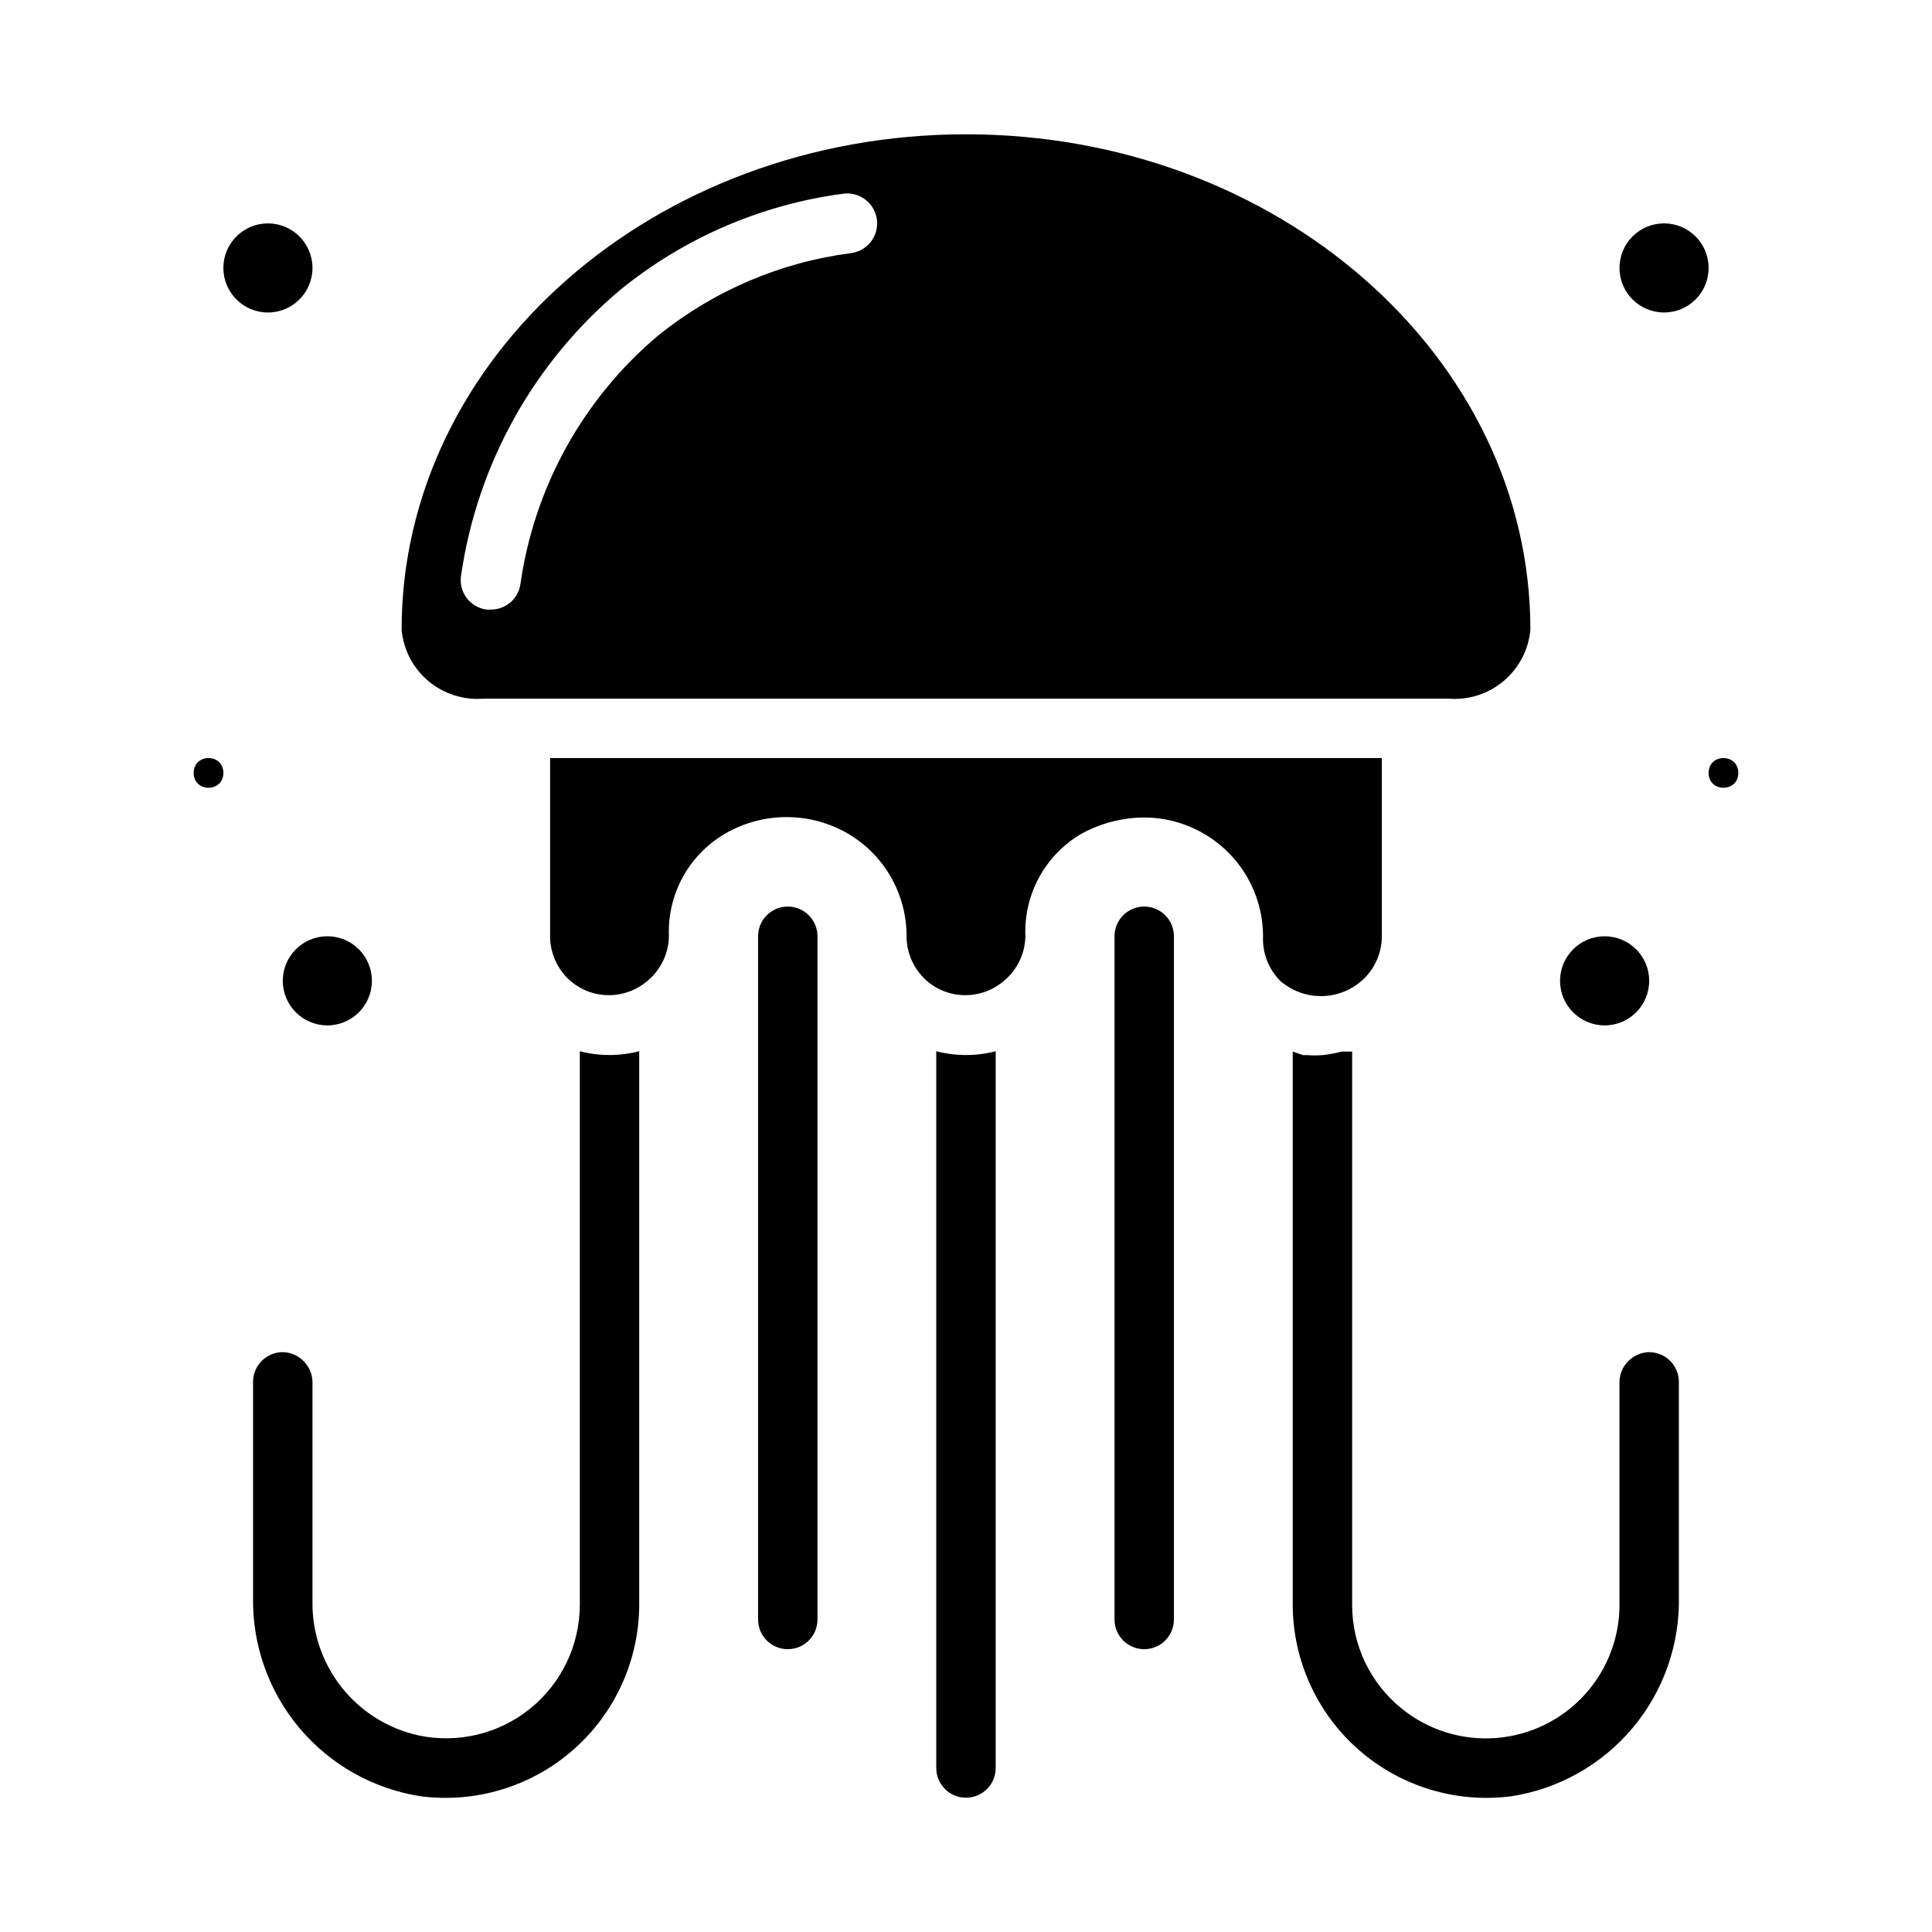 <?xml version="1.0" encoding="UTF-8"?>
<!-- Uploaded to: ICON Repo, www.iconrepo.com, Generator: ICON Repo Mixer Tools -->
<svg fill="#000000" width="800px" height="800px" version="1.1" viewBox="144 144 512 512" xmlns="http://www.w3.org/2000/svg">
 <g>
  <path d="m504.93 403.86c3.348-2.981 5.266-7.246 5.273-11.73v-47.23h-220.42v47.23c0.012 4.445 1.898 8.676 5.195 11.652 1.457 1.297 3.137 2.309 4.961 2.992 2.644 0.965 5.5 1.207 8.27 0.695 2.769-0.516 5.352-1.762 7.473-3.609 3.465-2.922 5.504-7.195 5.59-11.73-0.223-5.441 1.035-10.844 3.641-15.625 2.606-4.785 6.465-8.77 11.16-11.531 4.969-2.906 10.617-4.438 16.375-4.438 5.754 0 11.406 1.531 16.371 4.438 9.59 5.684 15.457 16.012 15.43 27.156 0.012 4.445 1.898 8.676 5.195 11.652 1.453 1.297 3.137 2.309 4.961 2.992 2.644 0.965 5.5 1.207 8.27 0.695 2.769-0.516 5.352-1.762 7.473-3.609 3.465-2.922 5.504-7.195 5.59-11.73-0.223-5.363 1-10.691 3.531-15.426 2.535-4.734 6.289-8.703 10.875-11.496 5.207-2.965 11.09-4.535 17.082-4.566 5.531 0.012 10.961 1.477 15.746 4.254 9.73 5.617 15.73 15.996 15.742 27.234-0.203 4.519 1.547 8.906 4.801 12.047l1.18 0.867 0.004-0.004c3.012 2.106 6.648 3.133 10.32 2.918 3.668-0.215 7.16-1.656 9.91-4.098z"/>
  <path d="m392.12 422.59v189.95c0 4.348 3.527 7.871 7.875 7.871s7.871-3.523 7.871-7.871v-189.95c-5.164 1.336-10.582 1.336-15.746 0z"/>
  <path d="m297.66 422.59v146.66c-0.004 10.695-4.836 20.812-13.148 27.539-8.312 6.723-19.219 9.332-29.676 7.098-8.031-1.789-15.199-6.285-20.301-12.738-5.106-6.449-7.832-14.461-7.727-22.684v-58.254c-0.027-2.039-0.848-3.984-2.281-5.434-1.461-1.531-3.473-2.41-5.59-2.438-4.348 0-7.871 3.523-7.871 7.871v56.992c-0.246 12.688 4.121 25.031 12.285 34.746 8.164 9.711 19.574 16.137 32.113 18.078 14.621 1.898 29.352-2.582 40.441-12.301 11.086-9.715 17.461-23.73 17.496-38.477v-146.66c-5.164 1.336-10.582 1.336-15.742 0z"/>
  <path d="m581.05 502.34c-2.039 0.027-3.984 0.848-5.43 2.281-1.531 1.461-2.414 3.473-2.441 5.59v58.254c0.207 9.055-3.066 17.848-9.145 24.566-6.074 6.719-14.496 10.852-23.527 11.555s-17.988-2.082-25.031-7.781c-8.336-6.715-13.172-16.852-13.145-27.555v-146.57h-2.836c-1.648 0.449-3.336 0.766-5.039 0.941-1.359 0.09-2.727 0.09-4.09 0h-1.023l-2.758-0.941v146.57c0.035 14.746 6.41 28.762 17.5 38.477 11.086 9.719 25.816 14.199 40.438 12.301 12.539-1.941 23.949-8.367 32.117-18.078 8.164-9.715 12.527-22.059 12.281-34.746v-56.992c0-2.09-0.828-4.09-2.305-5.566-1.477-1.477-3.477-2.305-5.566-2.305z"/>
  <path d="m272.08 329.15h255.84c5.285 0.418 10.523-1.266 14.574-4.684 4.051-3.422 6.594-8.297 7.074-13.578 0-72.422-67.07-131.3-149.57-131.3-82.5 0-149.57 58.883-149.57 131.3 0.48 5.281 3.023 10.156 7.074 13.578 4.055 3.418 9.289 5.102 14.574 4.684zm36.367-108.39c16.953-13.773 37.391-22.574 59.043-25.43 4.348-0.562 8.328 2.504 8.895 6.852 0.566 4.348-2.5 8.328-6.848 8.895-18.75 2.426-36.461 10.004-51.168 21.883-19.824 16.711-32.801 40.141-36.449 65.812-0.555 3.91-3.922 6.809-7.871 6.769h-1.102c-2.098-0.273-3.996-1.379-5.269-3.066-1.273-1.688-1.816-3.816-1.5-5.91 4.277-29.609 19.332-56.602 42.27-75.805z"/>
  <path d="m352.77 384.25c-4.348 0-7.871 3.523-7.871 7.871v181.06c0 4.348 3.523 7.871 7.871 7.871s7.871-3.523 7.871-7.871v-181.06c0-2.086-0.828-4.09-2.305-5.566-1.477-1.477-3.477-2.305-5.566-2.305z"/>
  <path d="m447.23 384.25c-4.348 0-7.871 3.523-7.871 7.871v181.06c0 4.348 3.523 7.871 7.871 7.871 4.348 0 7.871-3.523 7.871-7.871v-181.06c0-2.086-0.828-4.09-2.305-5.566-1.477-1.477-3.477-2.305-5.566-2.305z"/>
  <path d="m242.56 403.93c0 6.523-5.289 11.809-11.809 11.809s-11.809-5.285-11.809-11.809c0-6.519 5.289-11.809 11.809-11.809s11.809 5.289 11.809 11.809"/>
  <path d="m203.2 348.83c0 5.246-7.875 5.246-7.875 0 0-5.25 7.875-5.25 7.875 0"/>
  <path d="m581.05 403.93c0 6.523-5.285 11.809-11.809 11.809-6.519 0-11.809-5.285-11.809-11.809 0-6.519 5.289-11.809 11.809-11.809 6.523 0 11.809 5.289 11.809 11.809"/>
  <path d="m596.8 215.01c0 6.519-5.289 11.805-11.809 11.805-6.523 0-11.809-5.285-11.809-11.805 0-6.523 5.285-11.809 11.809-11.809 6.519 0 11.809 5.285 11.809 11.809"/>
  <path d="m226.81 215.01c0 6.519-5.285 11.805-11.805 11.805-6.523 0-11.809-5.285-11.809-11.805 0-6.523 5.285-11.809 11.809-11.809 6.519 0 11.805 5.285 11.805 11.809"/>
  <path d="m604.67 348.83c0 5.246-7.871 5.246-7.871 0 0-5.25 7.871-5.25 7.871 0"/>
 </g>
</svg>